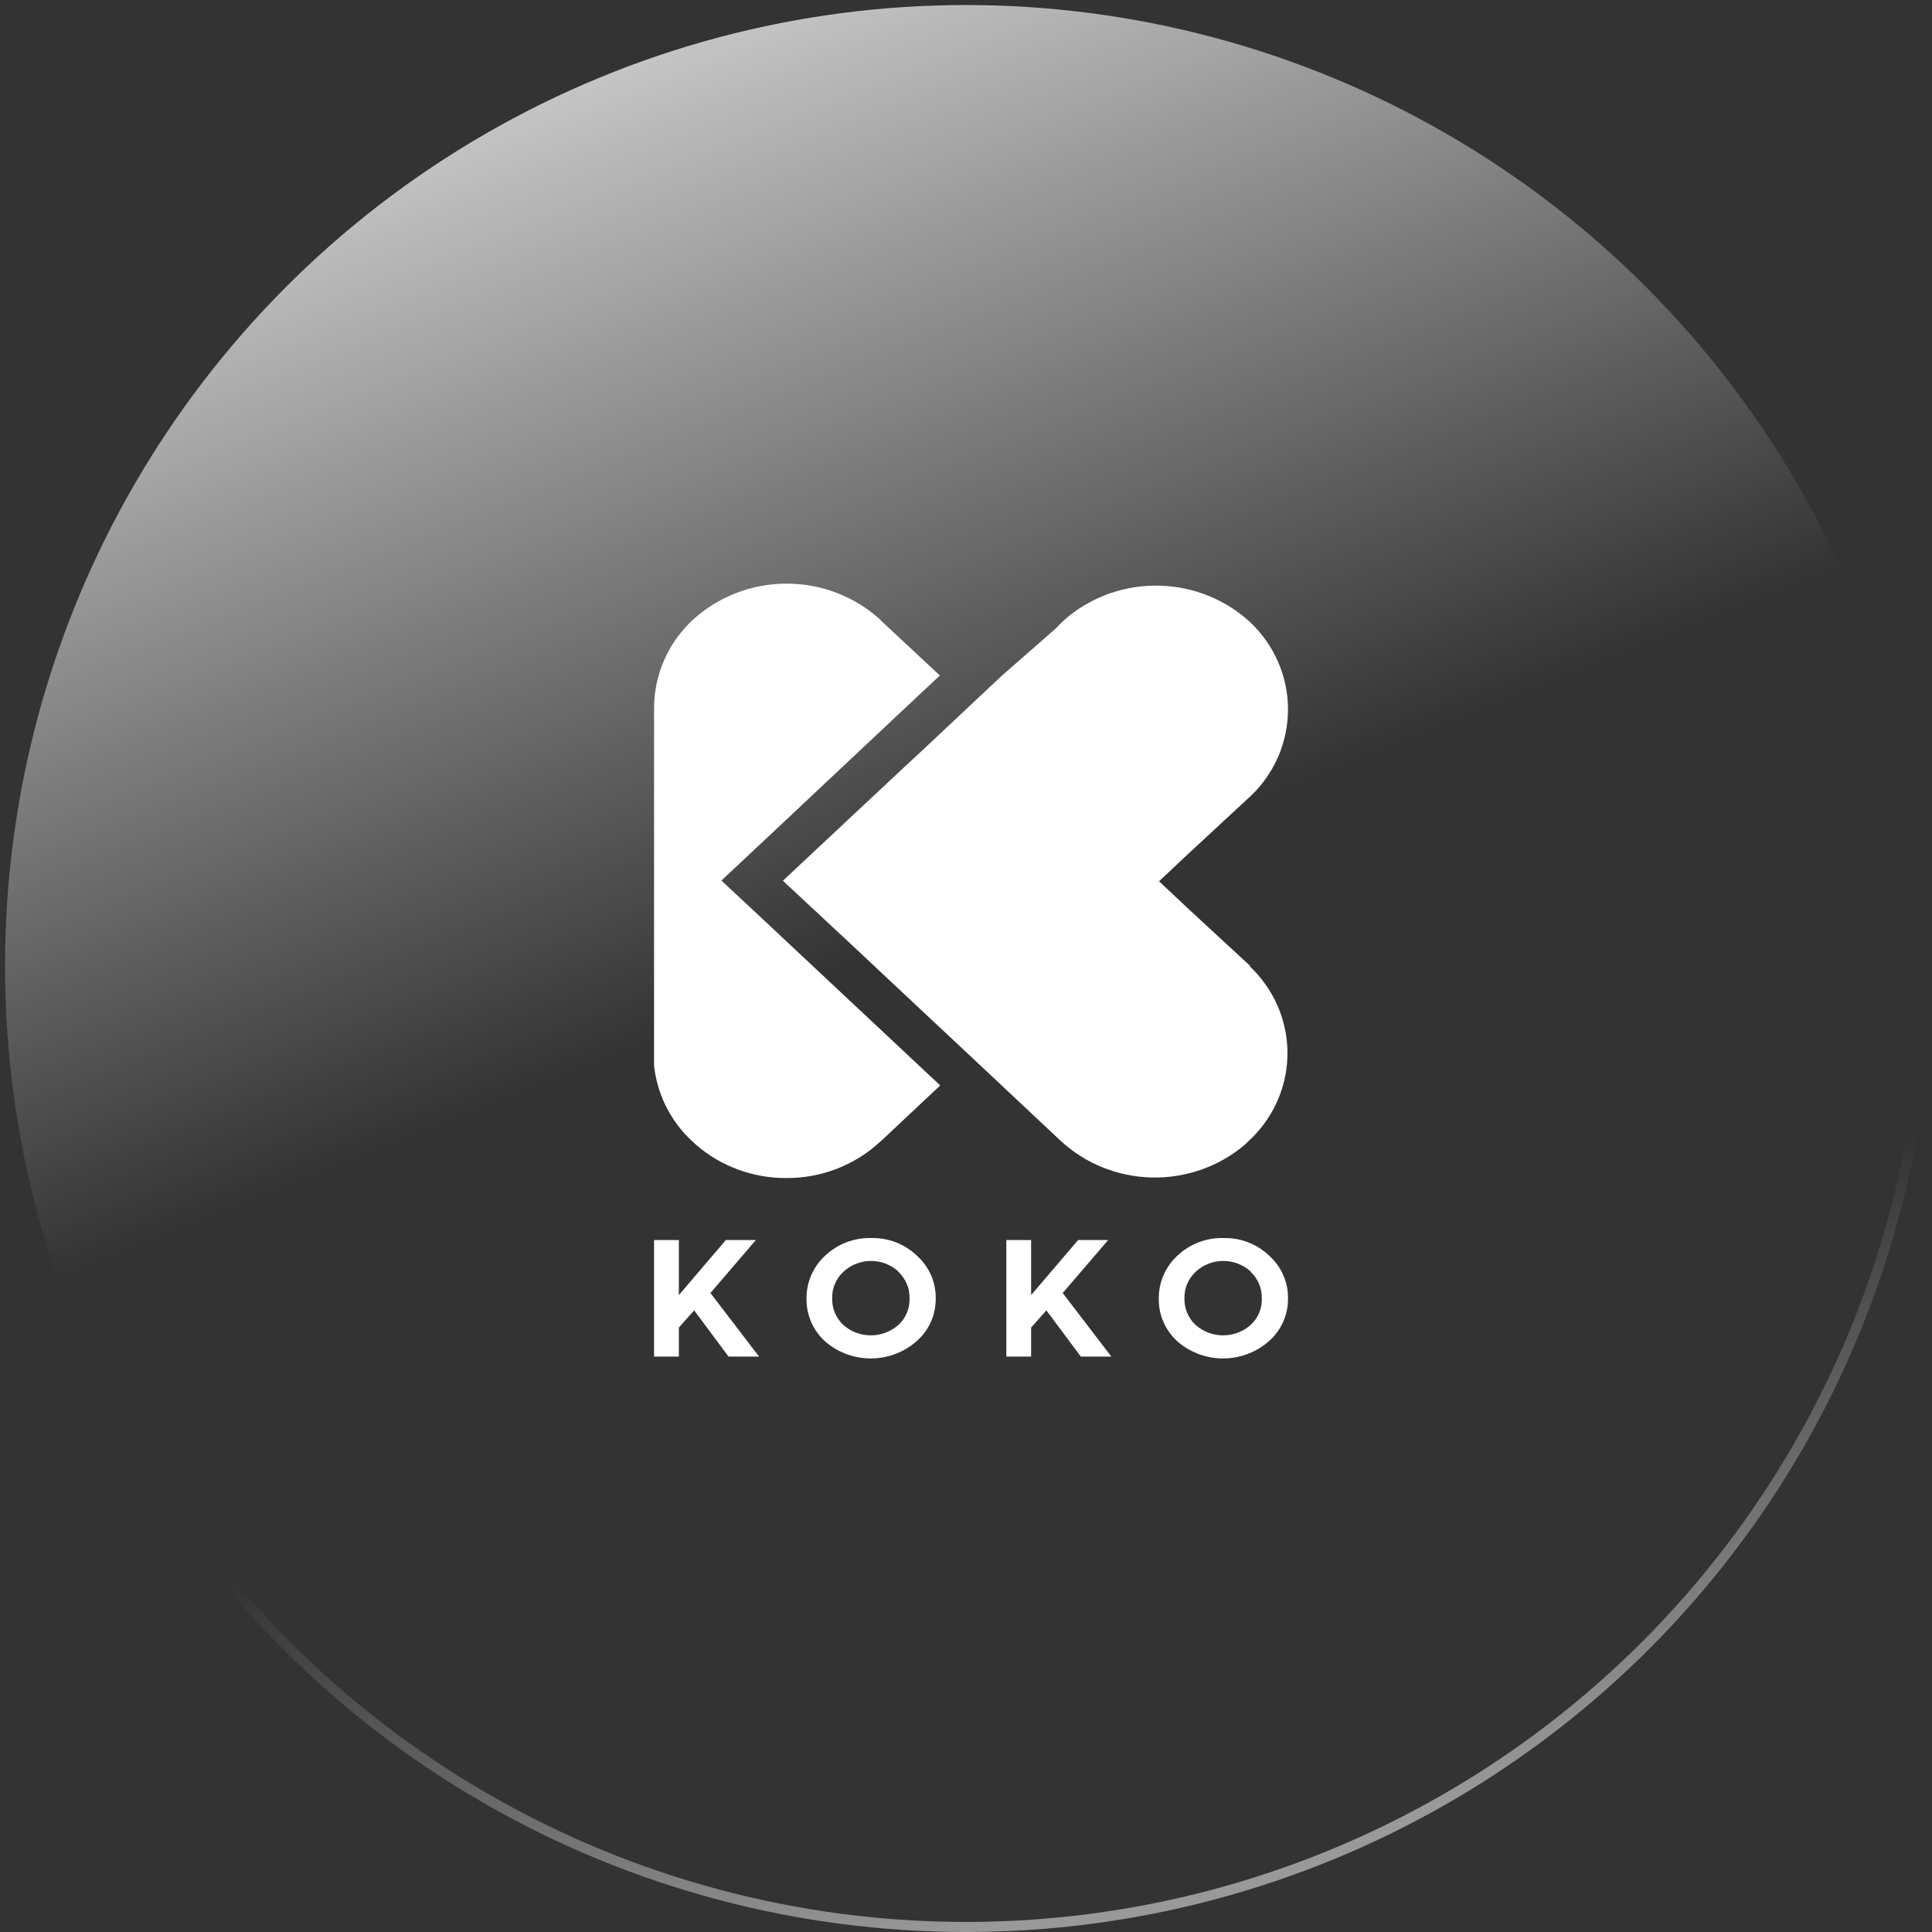 <svg width="192" height="192" viewBox="0 0 192 192" fill="none" xmlns="http://www.w3.org/2000/svg">
<rect x="0" y="0" width="192" height="192" fill="#333333" stroke="none"/>
<circle cx="96" cy="96" r="95.5" fill="url(#paint0_linear_1505_4989)" stroke="url(#paint1_linear_1505_4989)"/>
<path fill-rule="evenodd" clip-rule="evenodd" d="M86.562 125.311C87.582 125.311 88.564 125.695 89.305 126.383H89.27C89.636 126.723 89.924 127.134 90.117 127.59C90.309 128.047 90.401 128.538 90.387 129.032C90.407 129.523 90.318 130.012 90.128 130.467C89.938 130.921 89.65 131.33 89.285 131.666C88.534 132.335 87.556 132.706 86.542 132.706C85.527 132.706 84.549 132.335 83.799 131.666C83.44 131.325 83.157 130.916 82.968 130.462C82.779 130.009 82.688 129.522 82.701 129.032C82.687 128.538 82.78 128.047 82.972 127.591C83.165 127.134 83.453 126.723 83.819 126.383C84.559 125.695 85.541 125.311 86.562 125.311ZM80.611 131.373C80.927 132.102 81.397 132.757 81.988 133.296C83.245 134.399 84.874 135.006 86.561 135C88.247 134.994 89.872 134.375 91.12 133.262C91.721 132.728 92.198 132.074 92.521 131.345C92.843 130.616 93.003 129.827 92.991 129.032C93.002 128.235 92.841 127.444 92.519 126.713C92.196 125.981 91.72 125.325 91.12 124.787C90.52 124.211 89.808 123.759 89.027 123.458C88.246 123.157 87.411 123.013 86.572 123.034C85.73 123.014 84.892 123.159 84.108 123.46C83.323 123.761 82.608 124.212 82.003 124.787C81.408 125.334 80.936 125.998 80.617 126.735C80.298 127.472 80.14 128.266 80.153 129.066C80.139 129.858 80.295 130.644 80.611 131.373ZM68.985 130.222L72.402 134.814H75.434L70.601 128.498L75.115 123.235H72.132L67.464 128.704V123.235H65V134.814H67.464V131.93L68.985 130.222ZM107.41 134.814L103.989 130.222L102.472 131.93V134.814H100.008V123.235H102.472V128.704L107.141 123.235H110.128L105.61 128.498L110.443 134.814H107.41ZM121.57 125.311C122.591 125.311 123.572 125.695 124.313 126.383H124.278C124.644 126.723 124.933 127.134 125.125 127.59C125.318 128.047 125.41 128.538 125.396 129.032C125.415 129.523 125.327 130.012 125.136 130.467C124.946 130.921 124.659 131.33 124.293 131.666C123.543 132.335 122.565 132.706 121.55 132.706C120.536 132.706 119.558 132.335 118.807 131.666C118.448 131.325 118.165 130.916 117.976 130.462C117.788 130.009 117.697 129.522 117.71 129.032C117.696 128.538 117.788 128.047 117.981 127.591C118.173 127.134 118.462 126.723 118.827 126.383C119.568 125.695 120.55 125.311 121.57 125.311ZM115.62 131.373C115.936 132.102 116.405 132.757 116.996 133.296C118.254 134.399 119.883 135.006 121.569 135C123.256 134.994 124.88 134.375 126.129 133.262C126.729 132.728 127.207 132.074 127.529 131.345C127.852 130.616 128.012 129.827 127.999 129.032C128.011 128.235 127.85 127.444 127.527 126.713C127.205 125.981 126.728 125.325 126.129 124.787C125.529 124.211 124.817 123.759 124.036 123.458C123.254 123.157 122.419 123.013 121.58 123.034C120.738 123.014 119.901 123.159 119.116 123.46C118.332 123.761 117.616 124.212 117.011 124.787C116.416 125.334 115.944 125.998 115.625 126.735C115.307 127.472 115.149 128.266 115.161 129.066C115.147 129.858 115.303 130.644 115.62 131.373Z" fill="white"/>
<path fill-rule="evenodd" clip-rule="evenodd" d="M76.869 92.343L91.335 105.899L93.438 107.869L87.604 113.348L87.439 113.491C84.931 115.805 81.612 117.087 78.167 117.073C74.88 117.092 71.699 115.933 69.225 113.814L68.42 113.062C66.494 111.115 65.29 108.594 65 105.899V105.666V70.658V70.371C65 68.72 65.346 67.087 66.016 65.571C66.686 64.056 67.666 62.691 68.895 61.561C71.421 59.272 74.735 58 78.176 58C81.618 58 84.932 59.272 87.457 61.561L87.64 61.758L93.401 67.13L91.335 69.064L89.634 70.658L76.832 82.691L74.747 84.643L71.693 87.508L74.784 90.391L76.869 92.343ZM124.052 95.817L124.271 96.032L124.18 96.014C125.347 97.11 126.281 98.422 126.928 99.874C127.574 101.326 127.92 102.889 127.946 104.473C127.971 106.057 127.676 107.63 127.076 109.101C126.477 110.572 125.586 111.912 124.454 113.044L123.668 113.796C121.104 115.952 117.814 117.101 114.436 117.018C111.057 116.935 107.83 115.628 105.38 113.348L99.546 107.869L96.492 105.003L91.444 100.276L89.762 98.7L84.532 93.794L77.802 87.526L84.495 81.259L89.853 76.245L91.444 74.776L96.51 70.013L99.564 67.148L104.923 62.456C105.322 62.024 105.749 61.617 106.203 61.239C108.761 59.18 111.997 58.101 115.307 58.203C118.617 58.305 121.777 59.581 124.198 61.794C125.4 62.917 126.356 64.268 127.01 65.764C127.663 67.26 128 68.87 128 70.497C128 72.124 127.663 73.734 127.01 75.23C126.356 76.725 125.4 78.076 124.198 79.2L124.033 79.343L118.236 84.715L115.182 87.58L118.236 90.445L124.052 95.817Z" fill="white"/>
<defs>
<linearGradient id="paint0_linear_1505_4989" x1="37.5" y1="-23.232" x2="85" y2="95.768" gradientUnits="userSpaceOnUse">
<stop stop-color="white"/>
<stop offset="1" stop-color="white" stop-opacity="0"/>
</linearGradient>
<linearGradient id="paint1_linear_1505_4989" x1="82.5" y1="141.268" x2="96" y2="192" gradientUnits="userSpaceOnUse">
<stop stop-color="white" stop-opacity="0"/>
<stop offset="1" stop-color="white" stop-opacity="0.5"/>
</linearGradient>
</defs>
</svg>
